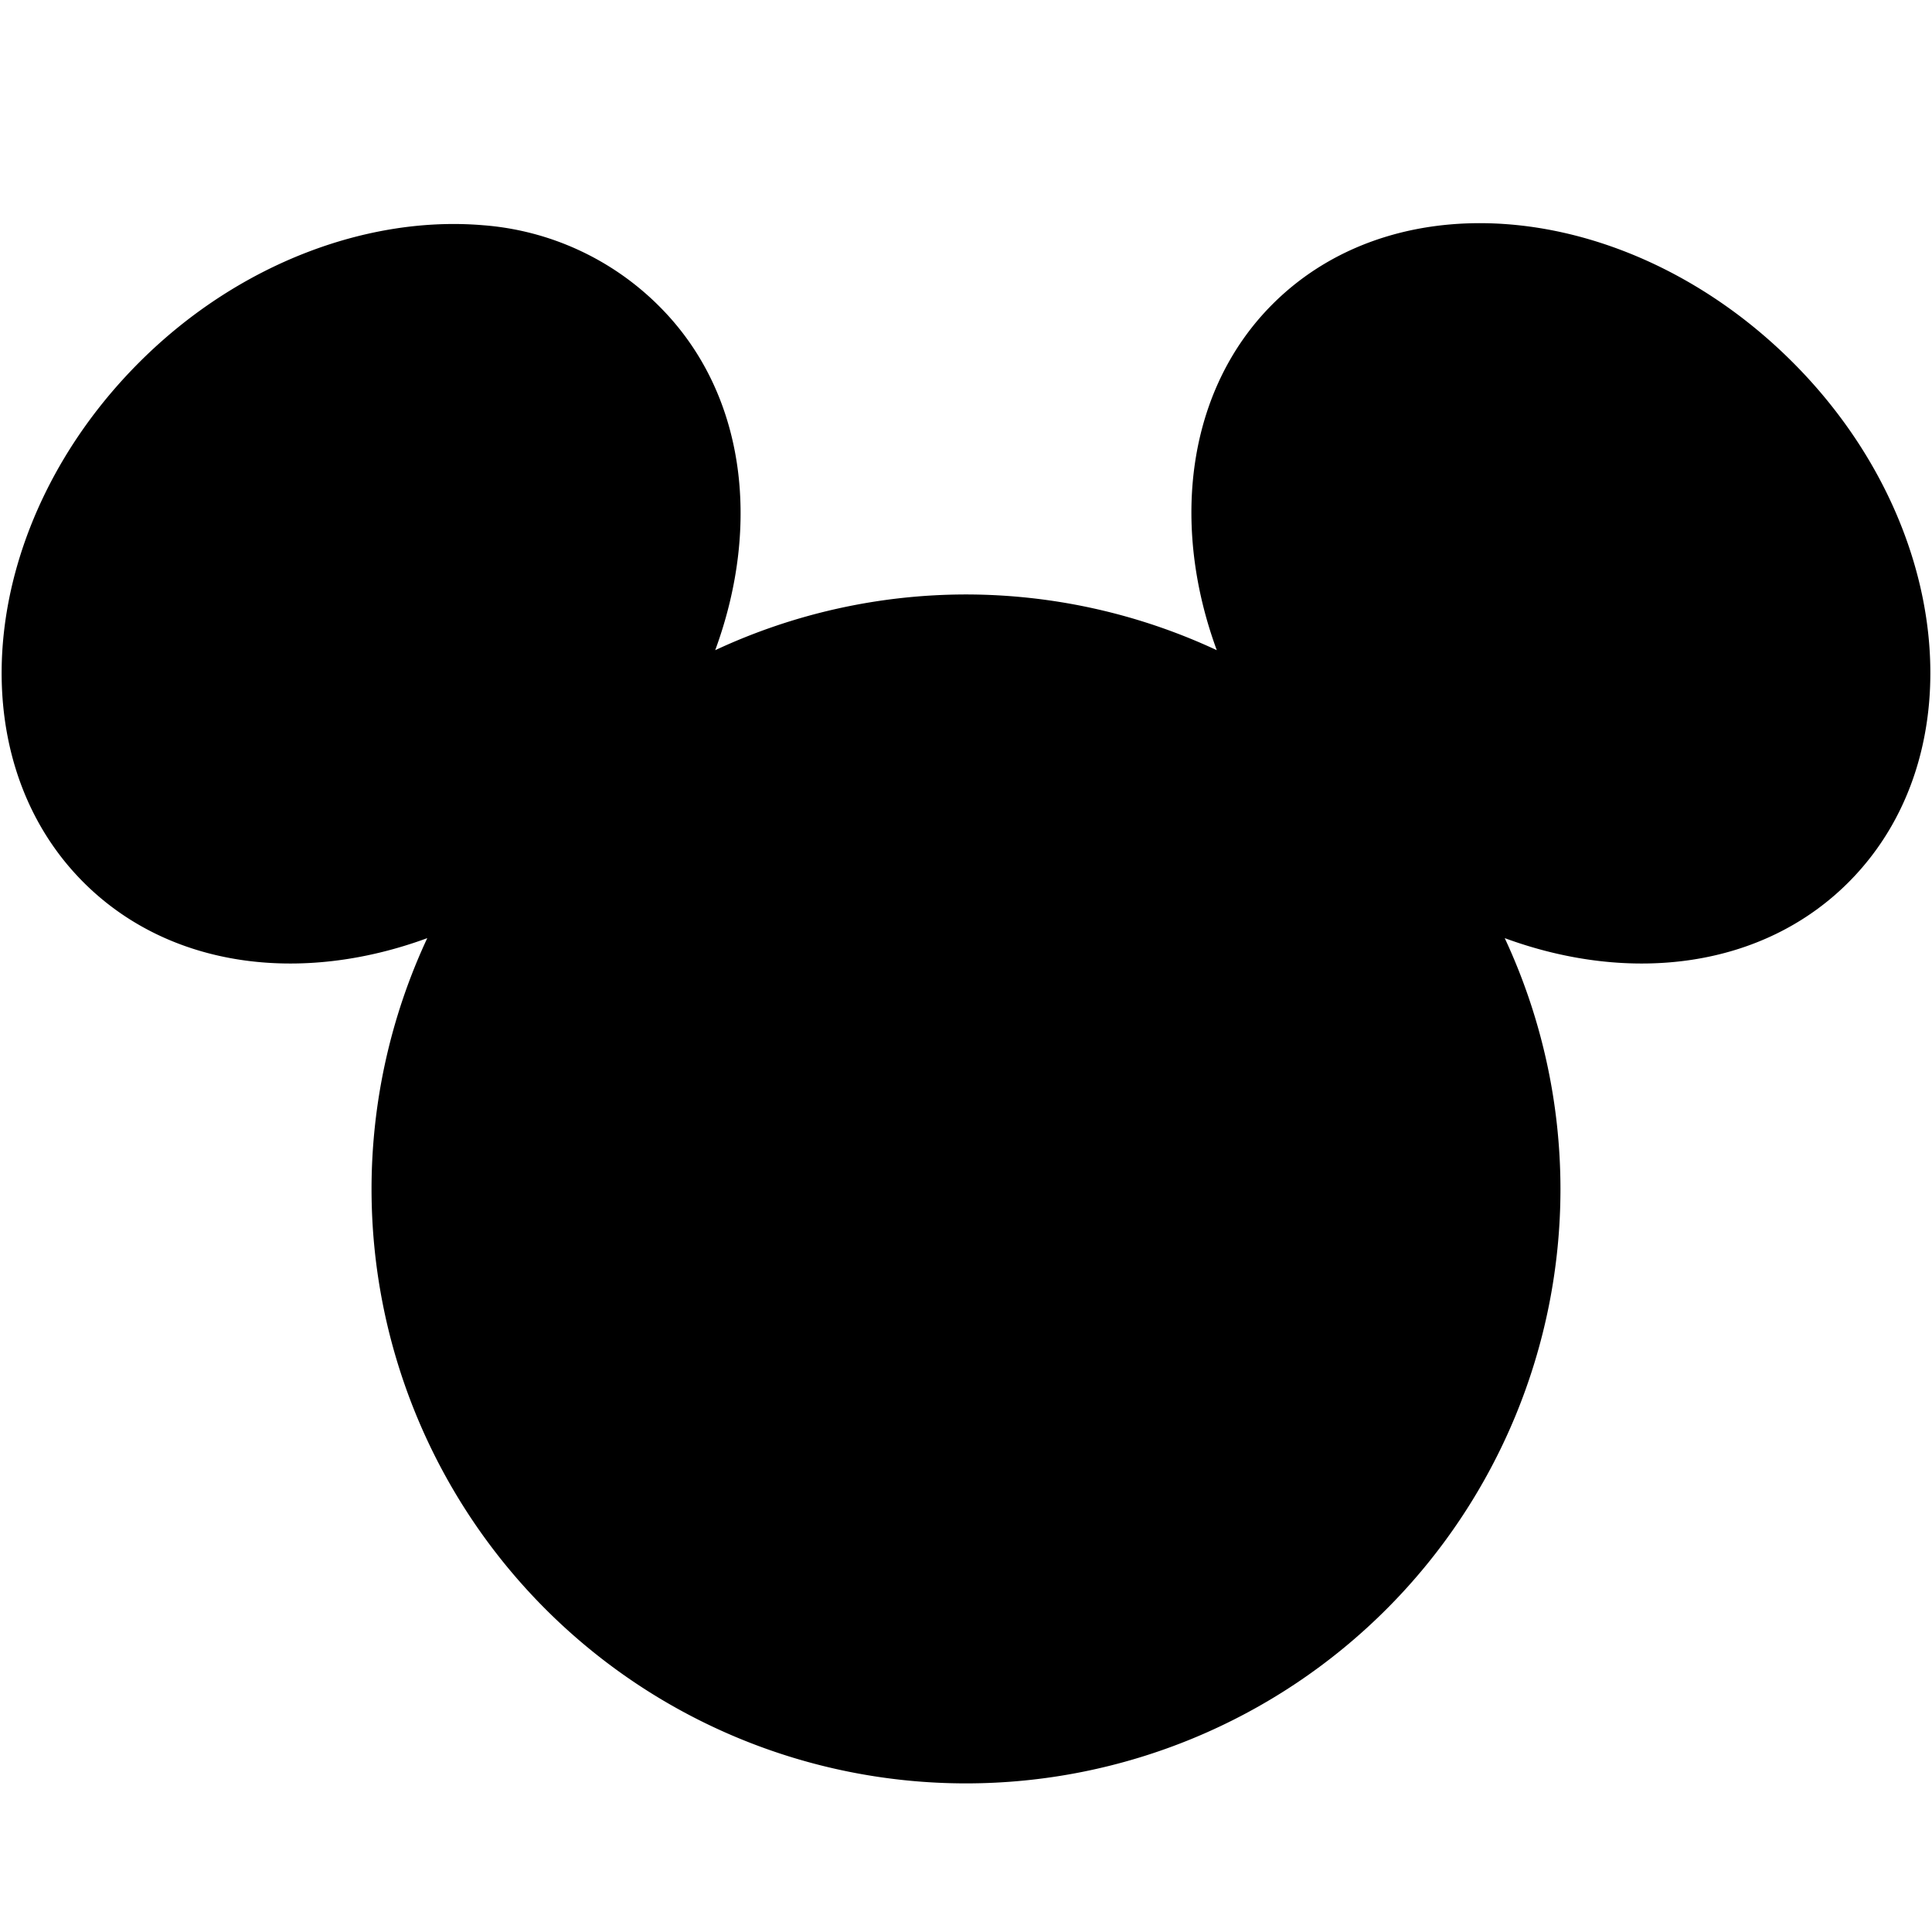 <svg xmlns="http://www.w3.org/2000/svg" viewBox="0 0 26 26"><path d="M6.5 3.031c-1.527-.129-3.281.5-4.625 1.844-2.148 2.148-2.469 5.281-.75 7 1.152 1.152 2.926 1.375 4.625.75A7.995 7.995 0 0 0 5 16a8 8 0 0 0 16 0 7.995 7.995 0 0 0-.75-3.375c1.7.625 3.473.402 4.625-.75 1.719-1.719 1.398-4.852-.75-7-2.148-2.148-5.281-2.5-7-.781-1.152 1.152-1.375 2.957-.75 4.656A7.995 7.995 0 0 0 13 8a7.995 7.995 0 0 0-3.375.75c.625-1.7.402-3.473-.75-4.625A3.751 3.751 0 0 0 6.5 3.031z"/></svg>
